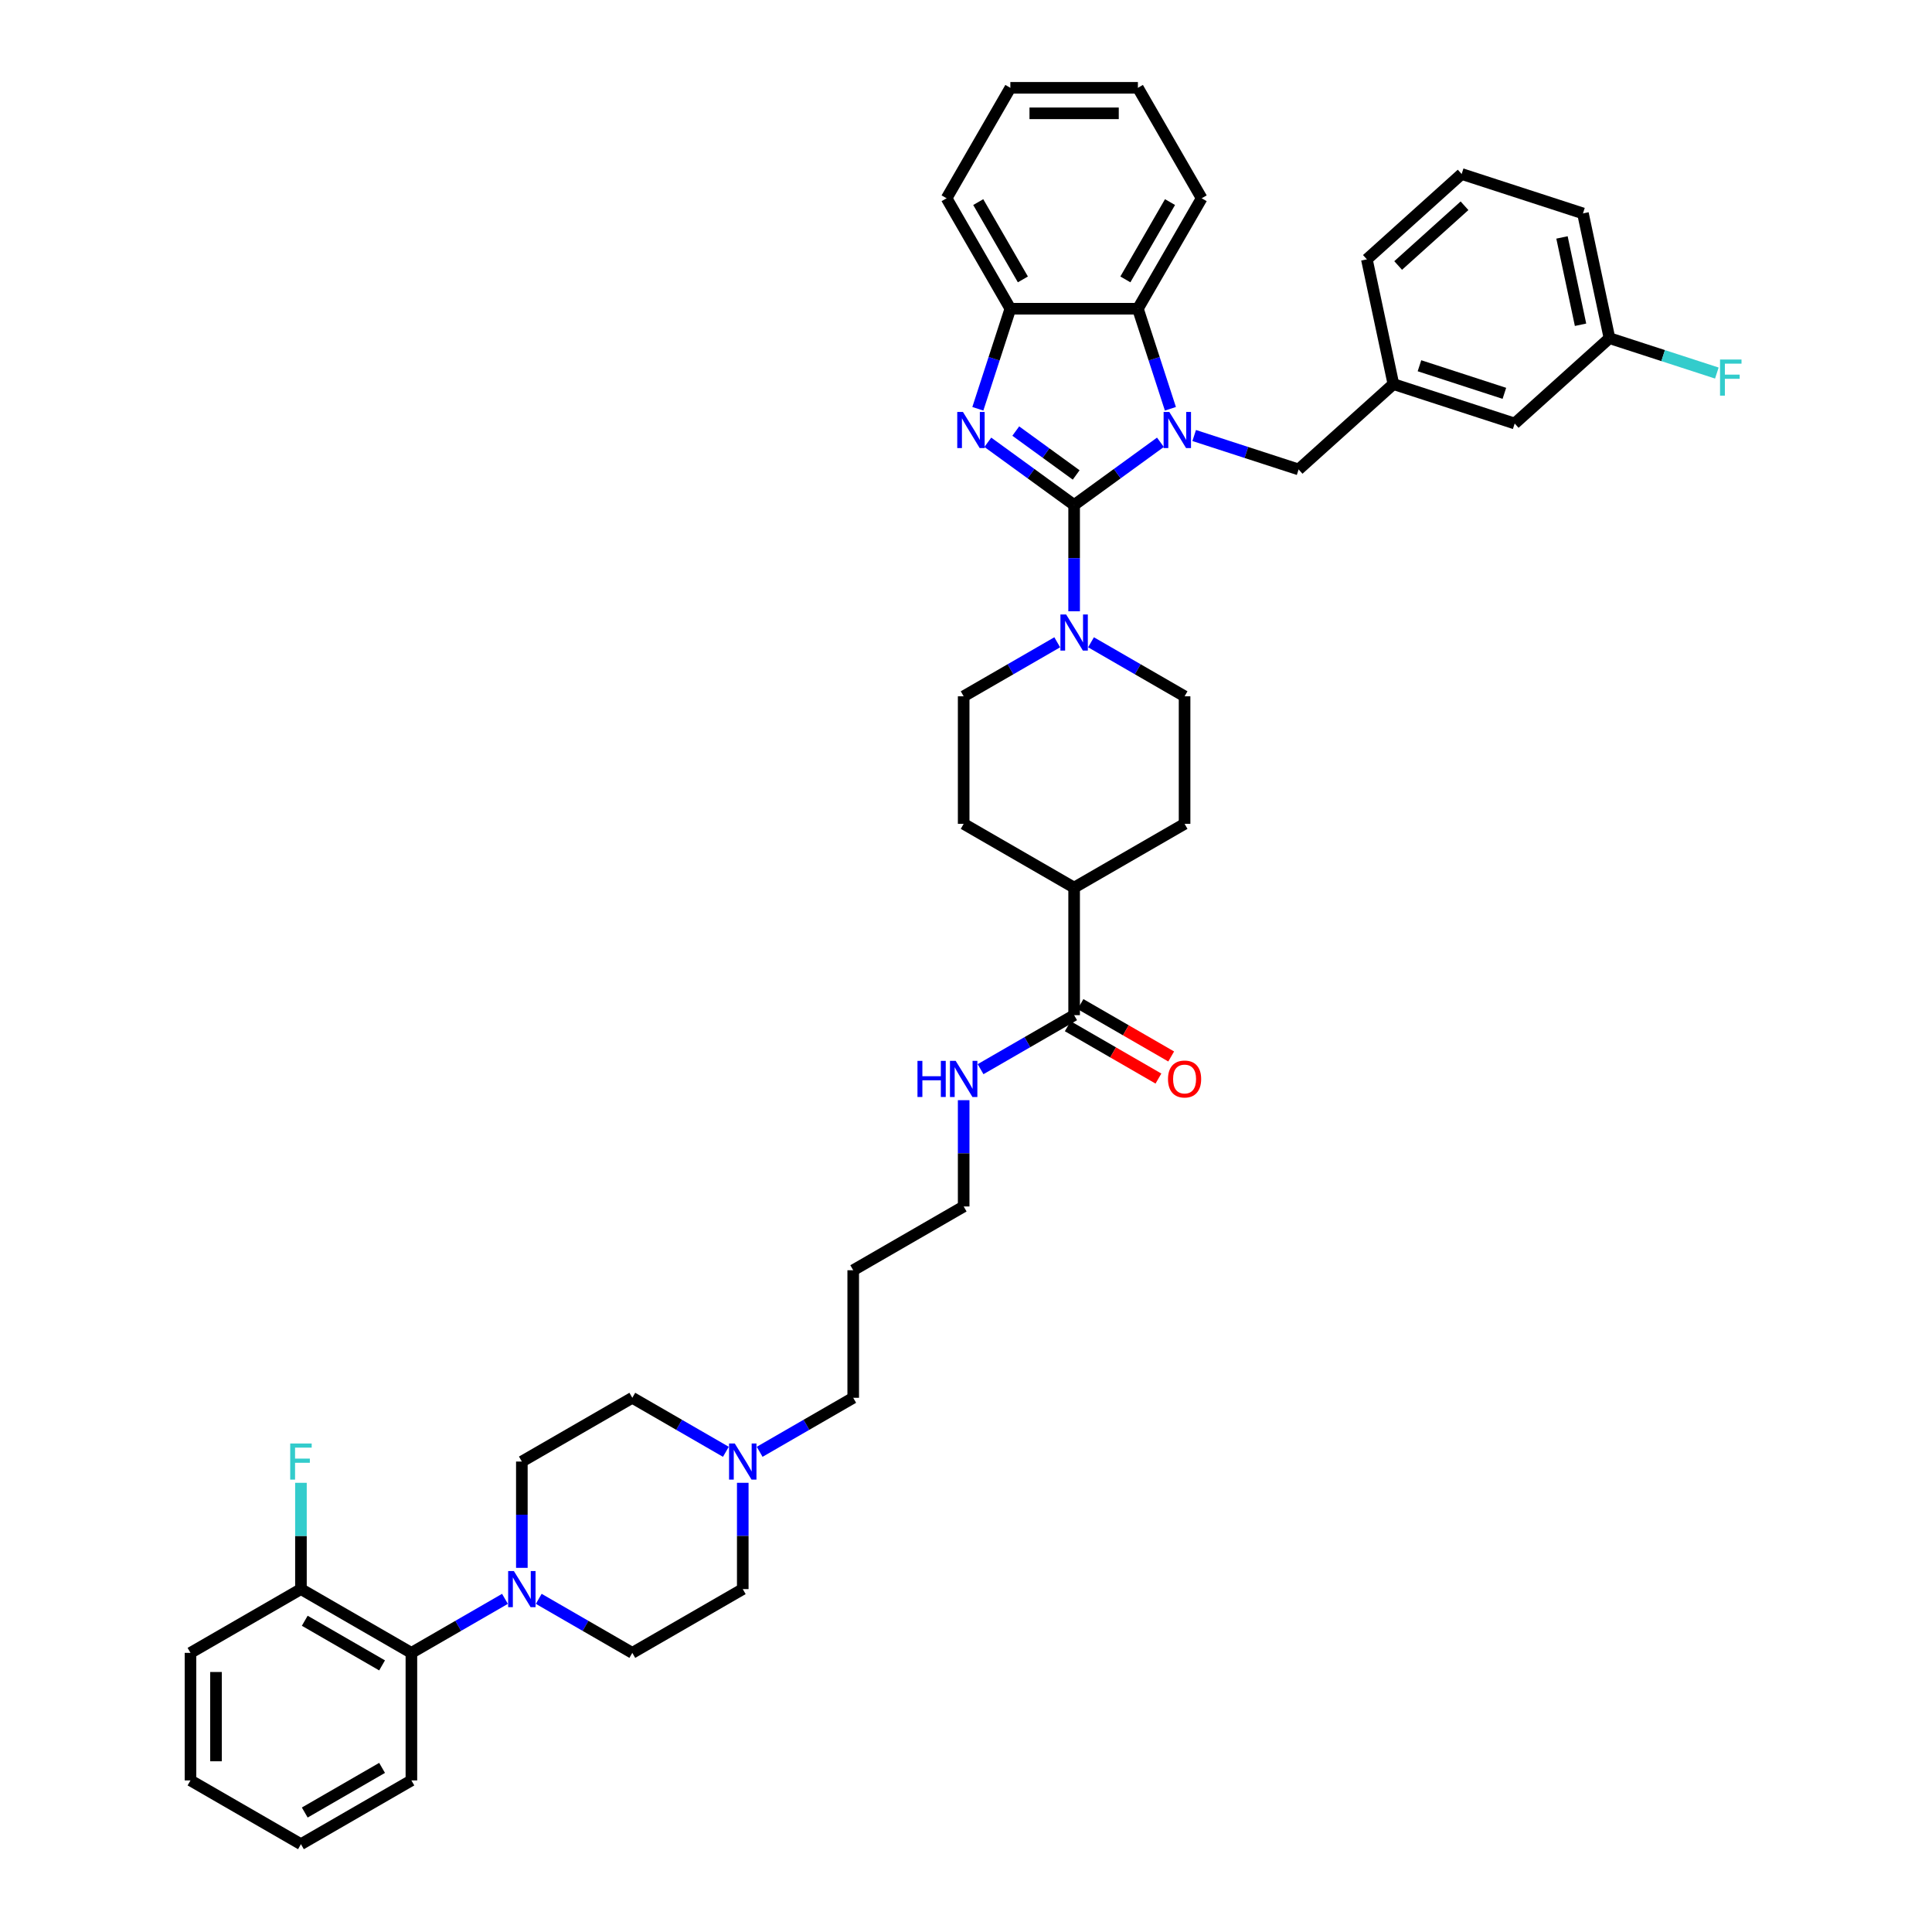 <?xml version='1.0' encoding='iso-8859-1'?>
<svg version='1.1' baseProfile='full'
              xmlns='http://www.w3.org/2000/svg'
                      xmlns:rdkit='http://www.rdkit.org/xml'
                      xmlns:xlink='http://www.w3.org/1999/xlink'
                  xml:space='preserve'
width='1000px' height='1000px' viewBox='0 0 1000 1000'>
<!-- END OF HEADER -->
<rect style='opacity:1.0;fill:#FFFFFF;stroke:none' width='1000' height='1000' x='0' y='0'> </rect>
<path class='bond-0' d='M 555.965,261.384 L 578.299,245.158' style='fill:none;fill-rule:evenodd;stroke:#000000;stroke-width:6px;stroke-linecap:butt;stroke-linejoin:miter;stroke-opacity:1' />
<path class='bond-0' d='M 578.299,245.158 L 600.633,228.931' style='fill:none;fill-rule:evenodd;stroke:#0000FF;stroke-width:6px;stroke-linecap:butt;stroke-linejoin:miter;stroke-opacity:1' />
<path class='bond-1' d='M 555.965,261.384 L 533.632,245.158' style='fill:none;fill-rule:evenodd;stroke:#000000;stroke-width:6px;stroke-linecap:butt;stroke-linejoin:miter;stroke-opacity:1' />
<path class='bond-1' d='M 533.632,245.158 L 511.298,228.931' style='fill:none;fill-rule:evenodd;stroke:#0000FF;stroke-width:6px;stroke-linecap:butt;stroke-linejoin:miter;stroke-opacity:1' />
<path class='bond-1' d='M 557.026,245.834 L 541.392,234.476' style='fill:none;fill-rule:evenodd;stroke:#000000;stroke-width:6px;stroke-linecap:butt;stroke-linejoin:miter;stroke-opacity:1' />
<path class='bond-1' d='M 541.392,234.476 L 525.759,223.118' style='fill:none;fill-rule:evenodd;stroke:#0000FF;stroke-width:6px;stroke-linecap:butt;stroke-linejoin:miter;stroke-opacity:1' />
<path class='bond-2' d='M 555.965,261.384 L 555.965,288.892' style='fill:none;fill-rule:evenodd;stroke:#000000;stroke-width:6px;stroke-linecap:butt;stroke-linejoin:miter;stroke-opacity:1' />
<path class='bond-2' d='M 555.965,288.892 L 555.965,316.401' style='fill:none;fill-rule:evenodd;stroke:#0000FF;stroke-width:6px;stroke-linecap:butt;stroke-linejoin:miter;stroke-opacity:1' />
<path class='bond-3' d='M 605.799,211.583 L 597.386,185.69' style='fill:none;fill-rule:evenodd;stroke:#0000FF;stroke-width:6px;stroke-linecap:butt;stroke-linejoin:miter;stroke-opacity:1' />
<path class='bond-3' d='M 597.386,185.69 L 588.973,159.797' style='fill:none;fill-rule:evenodd;stroke:#000000;stroke-width:6px;stroke-linecap:butt;stroke-linejoin:miter;stroke-opacity:1' />
<path class='bond-6' d='M 618.113,225.421 L 645.135,234.201' style='fill:none;fill-rule:evenodd;stroke:#0000FF;stroke-width:6px;stroke-linecap:butt;stroke-linejoin:miter;stroke-opacity:1' />
<path class='bond-6' d='M 645.135,234.201 L 672.157,242.981' style='fill:none;fill-rule:evenodd;stroke:#000000;stroke-width:6px;stroke-linecap:butt;stroke-linejoin:miter;stroke-opacity:1' />
<path class='bond-4' d='M 506.131,211.583 L 514.545,185.69' style='fill:none;fill-rule:evenodd;stroke:#0000FF;stroke-width:6px;stroke-linecap:butt;stroke-linejoin:miter;stroke-opacity:1' />
<path class='bond-4' d='M 514.545,185.69 L 522.958,159.797' style='fill:none;fill-rule:evenodd;stroke:#000000;stroke-width:6px;stroke-linecap:butt;stroke-linejoin:miter;stroke-opacity:1' />
<path class='bond-10' d='M 547.225,332.445 L 523.01,346.426' style='fill:none;fill-rule:evenodd;stroke:#0000FF;stroke-width:6px;stroke-linecap:butt;stroke-linejoin:miter;stroke-opacity:1' />
<path class='bond-10' d='M 523.01,346.426 L 498.794,360.407' style='fill:none;fill-rule:evenodd;stroke:#000000;stroke-width:6px;stroke-linecap:butt;stroke-linejoin:miter;stroke-opacity:1' />
<path class='bond-11' d='M 564.706,332.445 L 588.921,346.426' style='fill:none;fill-rule:evenodd;stroke:#0000FF;stroke-width:6px;stroke-linecap:butt;stroke-linejoin:miter;stroke-opacity:1' />
<path class='bond-11' d='M 588.921,346.426 L 613.136,360.407' style='fill:none;fill-rule:evenodd;stroke:#000000;stroke-width:6px;stroke-linecap:butt;stroke-linejoin:miter;stroke-opacity:1' />
<path class='bond-28' d='M 588.973,159.797 L 621.981,102.626' style='fill:none;fill-rule:evenodd;stroke:#000000;stroke-width:6px;stroke-linecap:butt;stroke-linejoin:miter;stroke-opacity:1' />
<path class='bond-28' d='M 582.49,144.619 L 605.595,104.6' style='fill:none;fill-rule:evenodd;stroke:#000000;stroke-width:6px;stroke-linecap:butt;stroke-linejoin:miter;stroke-opacity:1' />
<path class='bond-41' d='M 588.973,159.797 L 522.958,159.797' style='fill:none;fill-rule:evenodd;stroke:#000000;stroke-width:6px;stroke-linecap:butt;stroke-linejoin:miter;stroke-opacity:1' />
<path class='bond-30' d='M 522.958,159.797 L 489.95,102.626' style='fill:none;fill-rule:evenodd;stroke:#000000;stroke-width:6px;stroke-linecap:butt;stroke-linejoin:miter;stroke-opacity:1' />
<path class='bond-30' d='M 529.441,144.619 L 506.335,104.6' style='fill:none;fill-rule:evenodd;stroke:#000000;stroke-width:6px;stroke-linecap:butt;stroke-linejoin:miter;stroke-opacity:1' />
<path class='bond-5' d='M 278.851,827.561 L 303.066,841.542' style='fill:none;fill-rule:evenodd;stroke:#0000FF;stroke-width:6px;stroke-linecap:butt;stroke-linejoin:miter;stroke-opacity:1' />
<path class='bond-5' d='M 303.066,841.542 L 327.281,855.522' style='fill:none;fill-rule:evenodd;stroke:#000000;stroke-width:6px;stroke-linecap:butt;stroke-linejoin:miter;stroke-opacity:1' />
<path class='bond-8' d='M 261.37,827.561 L 237.155,841.542' style='fill:none;fill-rule:evenodd;stroke:#0000FF;stroke-width:6px;stroke-linecap:butt;stroke-linejoin:miter;stroke-opacity:1' />
<path class='bond-8' d='M 237.155,841.542 L 212.939,855.522' style='fill:none;fill-rule:evenodd;stroke:#000000;stroke-width:6px;stroke-linecap:butt;stroke-linejoin:miter;stroke-opacity:1' />
<path class='bond-45' d='M 270.11,811.517 L 270.11,784.008' style='fill:none;fill-rule:evenodd;stroke:#0000FF;stroke-width:6px;stroke-linecap:butt;stroke-linejoin:miter;stroke-opacity:1' />
<path class='bond-45' d='M 270.11,784.008 L 270.11,756.499' style='fill:none;fill-rule:evenodd;stroke:#000000;stroke-width:6px;stroke-linecap:butt;stroke-linejoin:miter;stroke-opacity:1' />
<path class='bond-17' d='M 672.157,242.981 L 721.216,198.808' style='fill:none;fill-rule:evenodd;stroke:#000000;stroke-width:6px;stroke-linecap:butt;stroke-linejoin:miter;stroke-opacity:1' />
<path class='bond-7' d='M 555.965,525.445 L 555.965,459.43' style='fill:none;fill-rule:evenodd;stroke:#000000;stroke-width:6px;stroke-linecap:butt;stroke-linejoin:miter;stroke-opacity:1' />
<path class='bond-16' d='M 552.665,531.162 L 576.134,544.713' style='fill:none;fill-rule:evenodd;stroke:#000000;stroke-width:6px;stroke-linecap:butt;stroke-linejoin:miter;stroke-opacity:1' />
<path class='bond-16' d='M 576.134,544.713 L 599.603,558.263' style='fill:none;fill-rule:evenodd;stroke:#FF0000;stroke-width:6px;stroke-linecap:butt;stroke-linejoin:miter;stroke-opacity:1' />
<path class='bond-16' d='M 559.266,519.728 L 582.736,533.278' style='fill:none;fill-rule:evenodd;stroke:#000000;stroke-width:6px;stroke-linecap:butt;stroke-linejoin:miter;stroke-opacity:1' />
<path class='bond-16' d='M 582.736,533.278 L 606.205,546.828' style='fill:none;fill-rule:evenodd;stroke:#FF0000;stroke-width:6px;stroke-linecap:butt;stroke-linejoin:miter;stroke-opacity:1' />
<path class='bond-20' d='M 555.965,525.445 L 531.75,539.426' style='fill:none;fill-rule:evenodd;stroke:#000000;stroke-width:6px;stroke-linecap:butt;stroke-linejoin:miter;stroke-opacity:1' />
<path class='bond-20' d='M 531.75,539.426 L 507.535,553.407' style='fill:none;fill-rule:evenodd;stroke:#0000FF;stroke-width:6px;stroke-linecap:butt;stroke-linejoin:miter;stroke-opacity:1' />
<path class='bond-15' d='M 212.939,855.522 L 155.768,822.515' style='fill:none;fill-rule:evenodd;stroke:#000000;stroke-width:6px;stroke-linecap:butt;stroke-linejoin:miter;stroke-opacity:1' />
<path class='bond-15' d='M 197.762,862.005 L 157.742,838.9' style='fill:none;fill-rule:evenodd;stroke:#000000;stroke-width:6px;stroke-linecap:butt;stroke-linejoin:miter;stroke-opacity:1' />
<path class='bond-31' d='M 212.939,855.522 L 212.939,921.538' style='fill:none;fill-rule:evenodd;stroke:#000000;stroke-width:6px;stroke-linecap:butt;stroke-linejoin:miter;stroke-opacity:1' />
<path class='bond-9' d='M 393.193,751.453 L 417.408,737.472' style='fill:none;fill-rule:evenodd;stroke:#0000FF;stroke-width:6px;stroke-linecap:butt;stroke-linejoin:miter;stroke-opacity:1' />
<path class='bond-9' d='M 417.408,737.472 L 441.623,723.492' style='fill:none;fill-rule:evenodd;stroke:#000000;stroke-width:6px;stroke-linecap:butt;stroke-linejoin:miter;stroke-opacity:1' />
<path class='bond-21' d='M 375.712,751.453 L 351.497,737.472' style='fill:none;fill-rule:evenodd;stroke:#0000FF;stroke-width:6px;stroke-linecap:butt;stroke-linejoin:miter;stroke-opacity:1' />
<path class='bond-21' d='M 351.497,737.472 L 327.281,723.492' style='fill:none;fill-rule:evenodd;stroke:#000000;stroke-width:6px;stroke-linecap:butt;stroke-linejoin:miter;stroke-opacity:1' />
<path class='bond-22' d='M 384.452,767.497 L 384.452,795.006' style='fill:none;fill-rule:evenodd;stroke:#0000FF;stroke-width:6px;stroke-linecap:butt;stroke-linejoin:miter;stroke-opacity:1' />
<path class='bond-22' d='M 384.452,795.006 L 384.452,822.515' style='fill:none;fill-rule:evenodd;stroke:#000000;stroke-width:6px;stroke-linecap:butt;stroke-linejoin:miter;stroke-opacity:1' />
<path class='bond-18' d='M 498.794,360.407 L 498.794,426.422' style='fill:none;fill-rule:evenodd;stroke:#000000;stroke-width:6px;stroke-linecap:butt;stroke-linejoin:miter;stroke-opacity:1' />
<path class='bond-19' d='M 613.136,360.407 L 613.136,426.422' style='fill:none;fill-rule:evenodd;stroke:#000000;stroke-width:6px;stroke-linecap:butt;stroke-linejoin:miter;stroke-opacity:1' />
<path class='bond-12' d='M 555.965,459.43 L 613.136,426.422' style='fill:none;fill-rule:evenodd;stroke:#000000;stroke-width:6px;stroke-linecap:butt;stroke-linejoin:miter;stroke-opacity:1' />
<path class='bond-42' d='M 555.965,459.43 L 498.794,426.422' style='fill:none;fill-rule:evenodd;stroke:#000000;stroke-width:6px;stroke-linecap:butt;stroke-linejoin:miter;stroke-opacity:1' />
<path class='bond-13' d='M 270.11,756.499 L 327.281,723.492' style='fill:none;fill-rule:evenodd;stroke:#000000;stroke-width:6px;stroke-linecap:butt;stroke-linejoin:miter;stroke-opacity:1' />
<path class='bond-14' d='M 327.281,855.522 L 384.452,822.515' style='fill:none;fill-rule:evenodd;stroke:#000000;stroke-width:6px;stroke-linecap:butt;stroke-linejoin:miter;stroke-opacity:1' />
<path class='bond-24' d='M 155.768,822.515 L 155.768,795.006' style='fill:none;fill-rule:evenodd;stroke:#000000;stroke-width:6px;stroke-linecap:butt;stroke-linejoin:miter;stroke-opacity:1' />
<path class='bond-24' d='M 155.768,795.006 L 155.768,767.497' style='fill:none;fill-rule:evenodd;stroke:#33CCCC;stroke-width:6px;stroke-linecap:butt;stroke-linejoin:miter;stroke-opacity:1' />
<path class='bond-35' d='M 155.768,822.515 L 98.597,855.522' style='fill:none;fill-rule:evenodd;stroke:#000000;stroke-width:6px;stroke-linecap:butt;stroke-linejoin:miter;stroke-opacity:1' />
<path class='bond-23' d='M 721.216,198.808 L 784.001,219.208' style='fill:none;fill-rule:evenodd;stroke:#000000;stroke-width:6px;stroke-linecap:butt;stroke-linejoin:miter;stroke-opacity:1' />
<path class='bond-23' d='M 734.714,189.311 L 778.663,203.591' style='fill:none;fill-rule:evenodd;stroke:#000000;stroke-width:6px;stroke-linecap:butt;stroke-linejoin:miter;stroke-opacity:1' />
<path class='bond-34' d='M 721.216,198.808 L 707.491,134.235' style='fill:none;fill-rule:evenodd;stroke:#000000;stroke-width:6px;stroke-linecap:butt;stroke-linejoin:miter;stroke-opacity:1' />
<path class='bond-33' d='M 498.794,569.451 L 498.794,596.96' style='fill:none;fill-rule:evenodd;stroke:#0000FF;stroke-width:6px;stroke-linecap:butt;stroke-linejoin:miter;stroke-opacity:1' />
<path class='bond-33' d='M 498.794,596.96 L 498.794,624.468' style='fill:none;fill-rule:evenodd;stroke:#000000;stroke-width:6px;stroke-linecap:butt;stroke-linejoin:miter;stroke-opacity:1' />
<path class='bond-25' d='M 784.001,219.208 L 833.06,175.035' style='fill:none;fill-rule:evenodd;stroke:#000000;stroke-width:6px;stroke-linecap:butt;stroke-linejoin:miter;stroke-opacity:1' />
<path class='bond-26' d='M 833.06,175.035 L 860.848,184.064' style='fill:none;fill-rule:evenodd;stroke:#000000;stroke-width:6px;stroke-linecap:butt;stroke-linejoin:miter;stroke-opacity:1' />
<path class='bond-26' d='M 860.848,184.064 L 888.635,193.092' style='fill:none;fill-rule:evenodd;stroke:#33CCCC;stroke-width:6px;stroke-linecap:butt;stroke-linejoin:miter;stroke-opacity:1' />
<path class='bond-44' d='M 833.06,175.035 L 819.334,110.462' style='fill:none;fill-rule:evenodd;stroke:#000000;stroke-width:6px;stroke-linecap:butt;stroke-linejoin:miter;stroke-opacity:1' />
<path class='bond-44' d='M 818.086,168.094 L 808.479,122.893' style='fill:none;fill-rule:evenodd;stroke:#000000;stroke-width:6px;stroke-linecap:butt;stroke-linejoin:miter;stroke-opacity:1' />
<path class='bond-27' d='M 441.623,723.492 L 441.623,657.476' style='fill:none;fill-rule:evenodd;stroke:#000000;stroke-width:6px;stroke-linecap:butt;stroke-linejoin:miter;stroke-opacity:1' />
<path class='bond-37' d='M 621.981,102.626 L 588.973,45.455' style='fill:none;fill-rule:evenodd;stroke:#000000;stroke-width:6px;stroke-linecap:butt;stroke-linejoin:miter;stroke-opacity:1' />
<path class='bond-29' d='M 441.623,657.476 L 498.794,624.468' style='fill:none;fill-rule:evenodd;stroke:#000000;stroke-width:6px;stroke-linecap:butt;stroke-linejoin:miter;stroke-opacity:1' />
<path class='bond-38' d='M 489.95,102.626 L 522.958,45.455' style='fill:none;fill-rule:evenodd;stroke:#000000;stroke-width:6px;stroke-linecap:butt;stroke-linejoin:miter;stroke-opacity:1' />
<path class='bond-39' d='M 212.939,921.538 L 155.768,954.545' style='fill:none;fill-rule:evenodd;stroke:#000000;stroke-width:6px;stroke-linecap:butt;stroke-linejoin:miter;stroke-opacity:1' />
<path class='bond-39' d='M 197.762,915.055 L 157.742,938.16' style='fill:none;fill-rule:evenodd;stroke:#000000;stroke-width:6px;stroke-linecap:butt;stroke-linejoin:miter;stroke-opacity:1' />
<path class='bond-32' d='M 756.55,90.062 L 707.491,134.235' style='fill:none;fill-rule:evenodd;stroke:#000000;stroke-width:6px;stroke-linecap:butt;stroke-linejoin:miter;stroke-opacity:1' />
<path class='bond-32' d='M 758.026,106.5 L 723.684,137.421' style='fill:none;fill-rule:evenodd;stroke:#000000;stroke-width:6px;stroke-linecap:butt;stroke-linejoin:miter;stroke-opacity:1' />
<path class='bond-36' d='M 756.55,90.062 L 819.334,110.462' style='fill:none;fill-rule:evenodd;stroke:#000000;stroke-width:6px;stroke-linecap:butt;stroke-linejoin:miter;stroke-opacity:1' />
<path class='bond-46' d='M 98.597,855.522 L 98.597,921.538' style='fill:none;fill-rule:evenodd;stroke:#000000;stroke-width:6px;stroke-linecap:butt;stroke-linejoin:miter;stroke-opacity:1' />
<path class='bond-46' d='M 111.8,865.425 L 111.8,911.635' style='fill:none;fill-rule:evenodd;stroke:#000000;stroke-width:6px;stroke-linecap:butt;stroke-linejoin:miter;stroke-opacity:1' />
<path class='bond-43' d='M 588.973,45.455 L 522.958,45.455' style='fill:none;fill-rule:evenodd;stroke:#000000;stroke-width:6px;stroke-linecap:butt;stroke-linejoin:miter;stroke-opacity:1' />
<path class='bond-43' d='M 579.071,58.658 L 532.86,58.658' style='fill:none;fill-rule:evenodd;stroke:#000000;stroke-width:6px;stroke-linecap:butt;stroke-linejoin:miter;stroke-opacity:1' />
<path class='bond-40' d='M 155.768,954.545 L 98.597,921.538' style='fill:none;fill-rule:evenodd;stroke:#000000;stroke-width:6px;stroke-linecap:butt;stroke-linejoin:miter;stroke-opacity:1' />
<path  class='atom-1' d='M 605.24 213.233
L 611.367 223.135
Q 611.974 224.112, 612.951 225.882
Q 613.928 227.651, 613.981 227.757
L 613.981 213.233
L 616.463 213.233
L 616.463 231.929
L 613.902 231.929
L 607.327 221.102
Q 606.561 219.835, 605.742 218.382
Q 604.95 216.93, 604.712 216.481
L 604.712 231.929
L 602.283 231.929
L 602.283 213.233
L 605.24 213.233
' fill='#0000FF'/>
<path  class='atom-2' d='M 498.425 213.233
L 504.552 223.135
Q 505.159 224.112, 506.136 225.882
Q 507.113 227.651, 507.166 227.757
L 507.166 213.233
L 509.648 213.233
L 509.648 231.929
L 507.087 231.929
L 500.511 221.102
Q 499.746 219.835, 498.927 218.382
Q 498.135 216.93, 497.897 216.481
L 497.897 231.929
L 495.468 231.929
L 495.468 213.233
L 498.425 213.233
' fill='#0000FF'/>
<path  class='atom-3' d='M 551.833 318.051
L 557.959 327.954
Q 558.566 328.931, 559.543 330.7
Q 560.521 332.469, 560.573 332.575
L 560.573 318.051
L 563.055 318.051
L 563.055 336.747
L 560.494 336.747
L 553.919 325.92
Q 553.153 324.653, 552.335 323.201
Q 551.542 321.748, 551.305 321.299
L 551.305 336.747
L 548.875 336.747
L 548.875 318.051
L 551.833 318.051
' fill='#0000FF'/>
<path  class='atom-6' d='M 265.978 813.167
L 272.104 823.069
Q 272.711 824.046, 273.688 825.815
Q 274.665 827.585, 274.718 827.69
L 274.718 813.167
L 277.2 813.167
L 277.2 831.862
L 274.639 831.862
L 268.064 821.036
Q 267.298 819.768, 266.48 818.316
Q 265.687 816.864, 265.45 816.415
L 265.45 831.862
L 263.02 831.862
L 263.02 813.167
L 265.978 813.167
' fill='#0000FF'/>
<path  class='atom-10' d='M 380.32 747.151
L 386.446 757.054
Q 387.053 758.031, 388.03 759.8
Q 389.007 761.569, 389.06 761.675
L 389.06 747.151
L 391.542 747.151
L 391.542 765.847
L 388.981 765.847
L 382.406 755.021
Q 381.64 753.753, 380.822 752.301
Q 380.029 750.848, 379.792 750.399
L 379.792 765.847
L 377.362 765.847
L 377.362 747.151
L 380.32 747.151
' fill='#0000FF'/>
<path  class='atom-17' d='M 604.554 558.506
Q 604.554 554.017, 606.773 551.508
Q 608.991 549, 613.136 549
Q 617.282 549, 619.5 551.508
Q 621.718 554.017, 621.718 558.506
Q 621.718 563.048, 619.474 565.636
Q 617.229 568.197, 613.136 568.197
Q 609.017 568.197, 606.773 565.636
Q 604.554 563.074, 604.554 558.506
M 613.136 566.084
Q 615.988 566.084, 617.52 564.183
Q 619.078 562.256, 619.078 558.506
Q 619.078 554.835, 617.52 552.987
Q 615.988 551.112, 613.136 551.112
Q 610.285 551.112, 608.727 552.961
Q 607.195 554.809, 607.195 558.506
Q 607.195 562.282, 608.727 564.183
Q 610.285 566.084, 613.136 566.084
' fill='#FF0000'/>
<path  class='atom-21' d='M 474.884 549.105
L 477.419 549.105
L 477.419 557.054
L 486.978 557.054
L 486.978 549.105
L 489.513 549.105
L 489.513 567.801
L 486.978 567.801
L 486.978 559.166
L 477.419 559.166
L 477.419 567.801
L 474.884 567.801
L 474.884 549.105
' fill='#0000FF'/>
<path  class='atom-21' d='M 494.662 549.105
L 500.788 559.008
Q 501.395 559.985, 502.372 561.754
Q 503.349 563.523, 503.402 563.629
L 503.402 549.105
L 505.884 549.105
L 505.884 567.801
L 503.323 567.801
L 496.748 556.974
Q 495.982 555.707, 495.164 554.255
Q 494.371 552.802, 494.134 552.353
L 494.134 567.801
L 491.704 567.801
L 491.704 549.105
L 494.662 549.105
' fill='#0000FF'/>
<path  class='atom-25' d='M 150.21 747.151
L 161.327 747.151
L 161.327 749.29
L 152.718 749.29
L 152.718 754.968
L 160.376 754.968
L 160.376 757.133
L 152.718 757.133
L 152.718 765.847
L 150.21 765.847
L 150.21 747.151
' fill='#33CCCC'/>
<path  class='atom-27' d='M 890.286 186.087
L 901.403 186.087
L 901.403 188.226
L 892.794 188.226
L 892.794 193.903
L 900.452 193.903
L 900.452 196.068
L 892.794 196.068
L 892.794 204.783
L 890.286 204.783
L 890.286 186.087
' fill='#33CCCC'/>
</svg>
